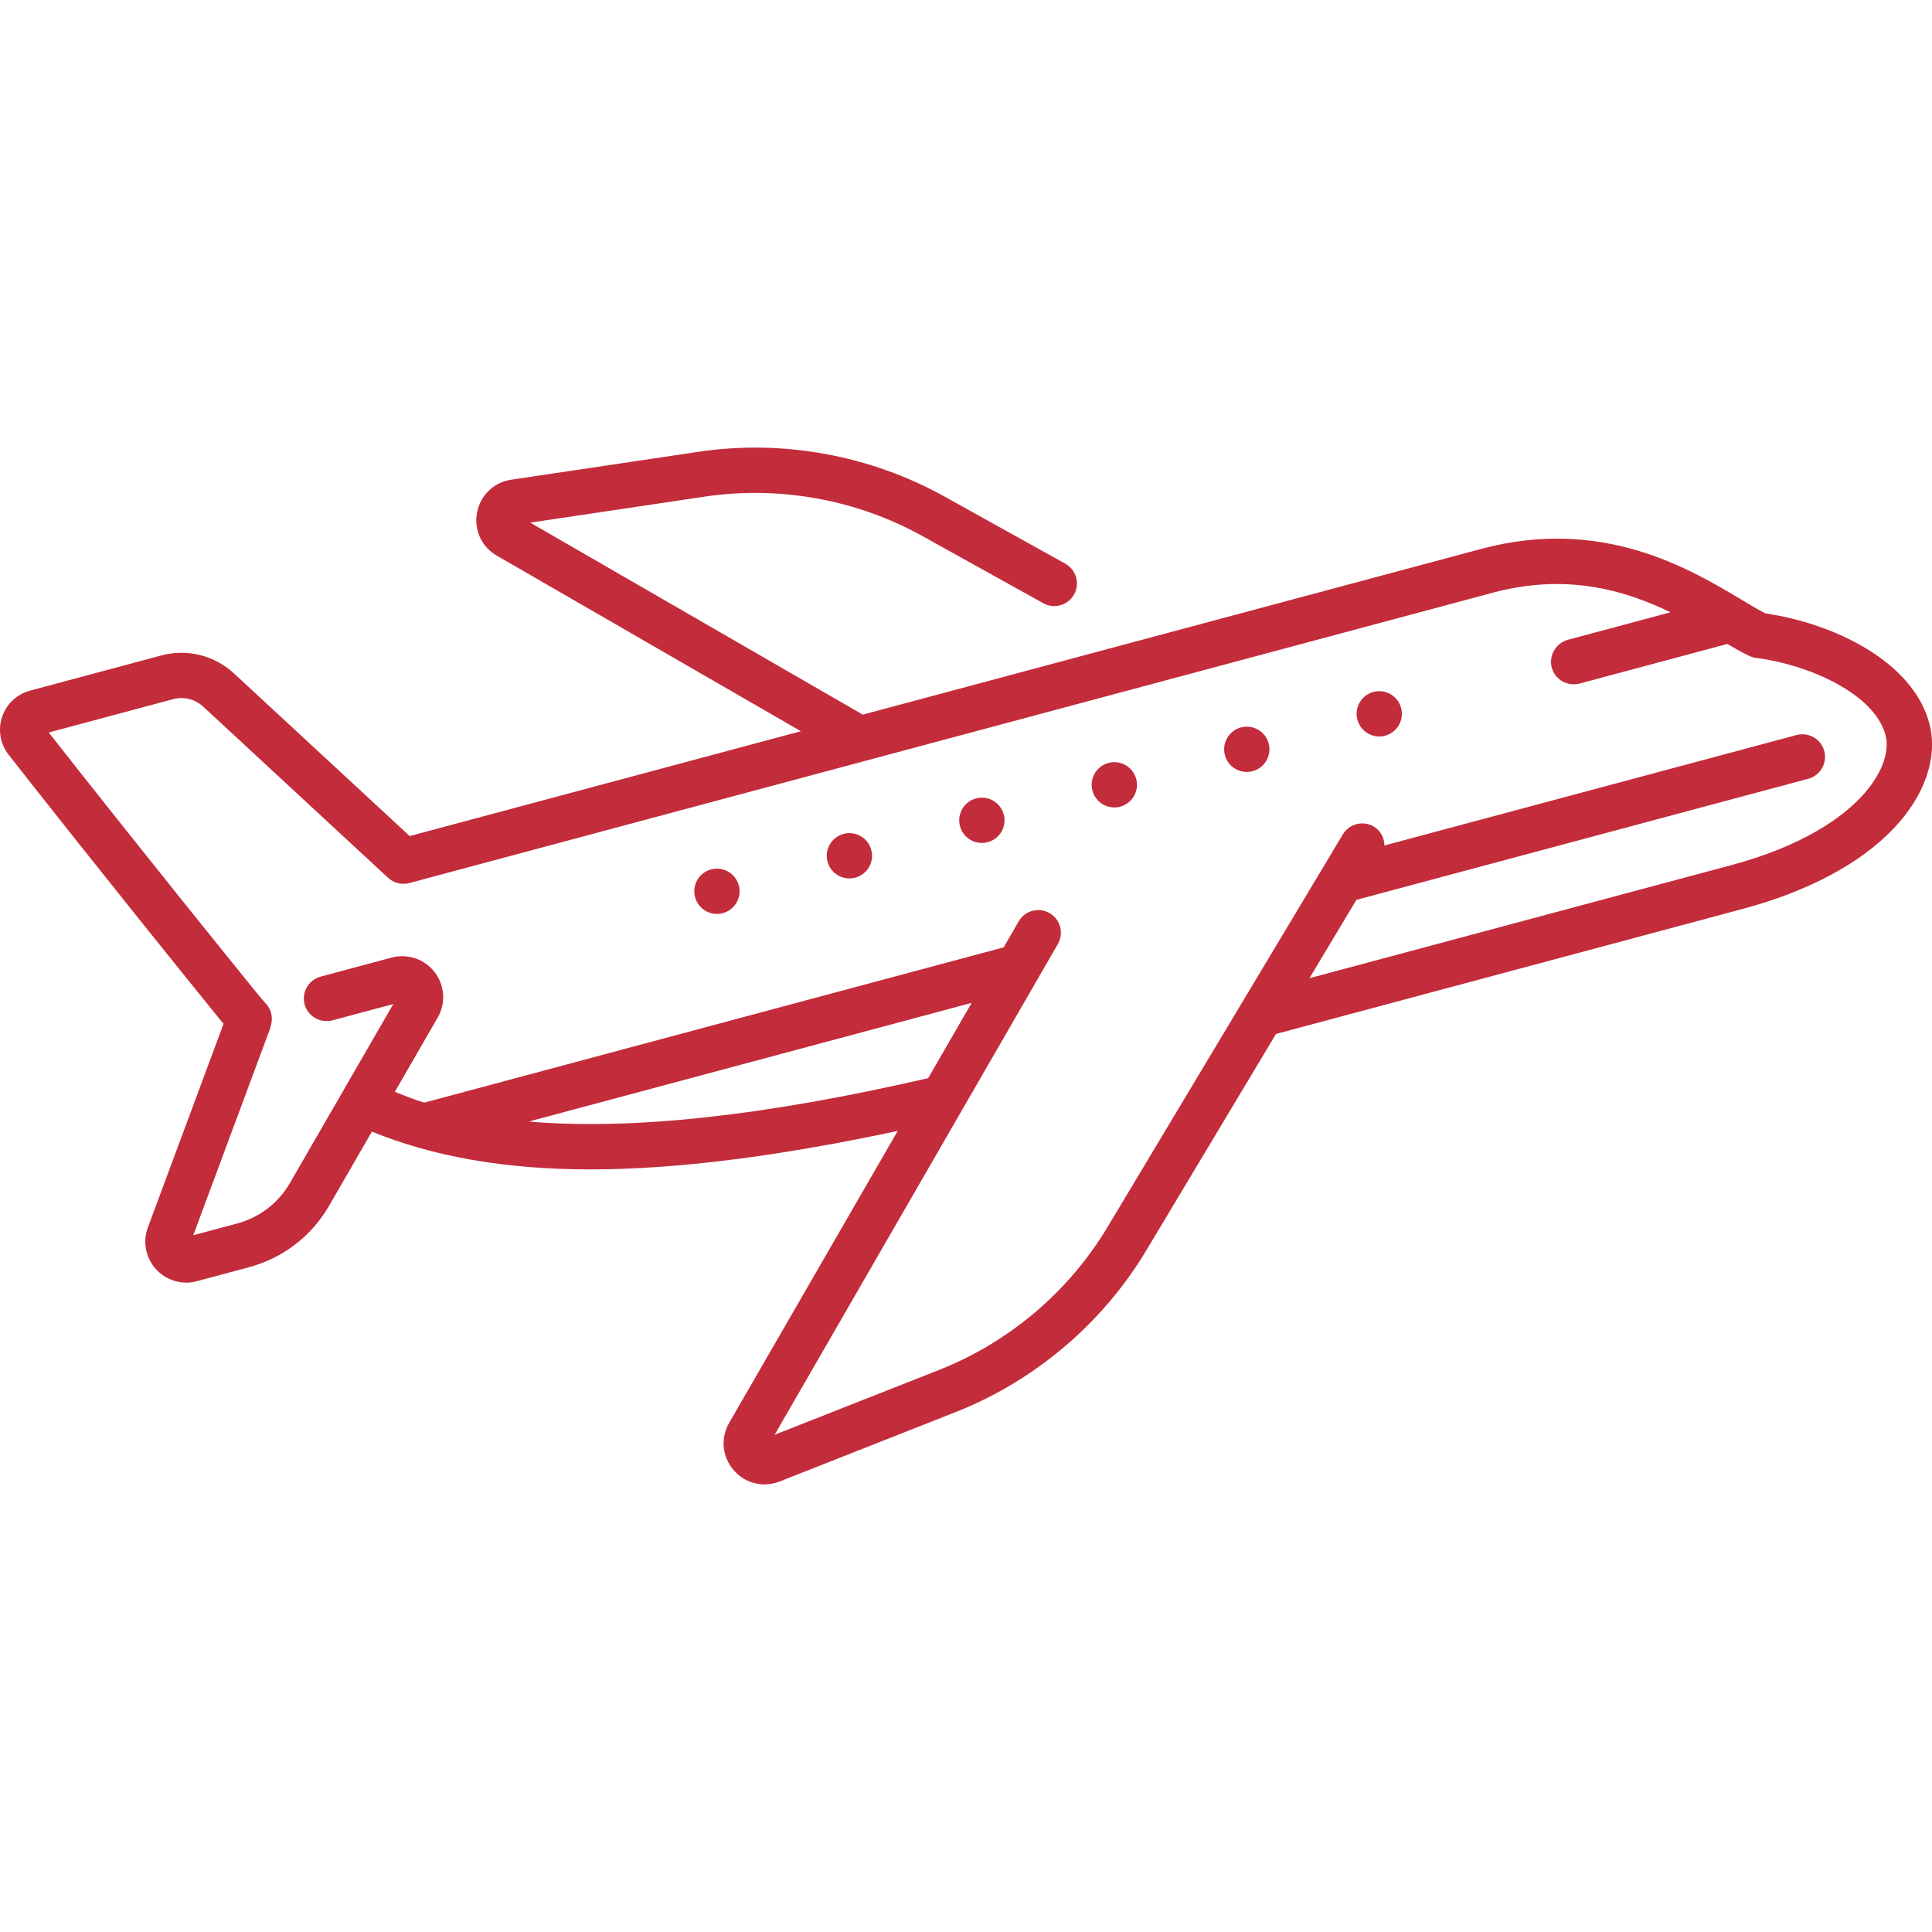<svg xmlns="http://www.w3.org/2000/svg" width="150" height="150" viewBox="0 0 150 150" fill="none">
<g clip-path="url(#clip0_1_5)">
<path d="M108.783 54.966C109.034 55.903 108.478 56.866 107.541 57.12C106.603 57.37 105.64 56.815 105.387 55.877C105.136 54.94 105.692 53.977 106.629 53.723C107.567 53.47 108.53 54.028 108.783 54.966ZM96.345 56.477C95.407 56.728 94.849 57.694 95.103 58.631C95.353 59.569 96.319 60.127 97.256 59.873C98.194 59.623 98.752 58.657 98.499 57.719C98.245 56.782 97.282 56.227 96.345 56.477ZM86.06 59.234C85.123 59.484 84.565 60.45 84.818 61.388C85.069 62.325 86.034 62.883 86.972 62.63C87.909 62.379 88.467 61.416 88.214 60.476C87.961 59.538 86.998 58.983 86.06 59.234ZM75.776 61.99C74.838 62.241 74.281 63.206 74.534 64.144C74.784 65.081 75.748 65.639 76.688 65.386C77.625 65.135 78.183 64.172 77.93 63.232C77.677 62.294 76.713 61.737 75.776 61.99ZM65.492 64.744C64.554 64.995 63.996 65.96 64.249 66.898C64.5 67.835 65.463 68.393 66.403 68.14C67.341 67.889 67.899 66.926 67.645 65.986C67.392 65.051 66.429 64.493 65.492 64.744ZM147.059 64.282C144.469 67.027 140.4 69.204 135.288 70.573L99.068 80.276L89.004 97.071C85.606 102.745 80.344 107.208 74.189 109.636L60.532 115.022C60.143 115.174 59.742 115.247 59.349 115.247C58.446 115.247 57.581 114.86 56.958 114.136C56.065 113.098 55.929 111.661 56.611 110.47L69.699 87.804C60.541 89.756 52.601 90.792 45.851 90.792C39.148 90.792 33.584 89.78 28.875 87.858L25.561 93.6C24.185 95.984 21.966 97.683 19.315 98.393L15.286 99.471C15.012 99.546 14.733 99.584 14.459 99.584C13.575 99.584 12.724 99.216 12.11 98.538C11.309 97.657 11.065 96.412 11.482 95.294L17.358 79.484C17.269 79.376 17.175 79.275 17.088 79.167C8.29 68.299 2.299 60.68 0.675 58.603C0.019 57.769 -0.173 56.669 0.162 55.664C0.497 54.656 1.313 53.892 2.344 53.618L12.52 50.89C14.52 50.351 16.638 50.873 18.169 52.287L31.809 64.912L62.182 56.773L38.574 43.141C37.385 42.457 36.783 41.145 37.038 39.797C37.294 38.449 38.337 37.446 39.691 37.245L54.213 35.079C60.75 34.099 67.542 35.337 73.329 38.55L82.706 43.763C83.557 44.234 83.862 45.305 83.391 46.153C82.92 47.002 81.846 47.306 81.002 46.835L71.623 41.623C66.513 38.782 60.518 37.697 54.734 38.555L41.168 40.577L66.987 55.484L115.013 42.614C124.397 40.102 131.163 44.14 135.202 46.556C135.924 46.987 136.549 47.367 137.084 47.63C142.357 48.391 148.5 51.344 149.785 56.142C150.478 58.741 149.485 61.709 147.059 64.282ZM72.063 83.709L75.438 77.864L41.051 87.077C49.17 87.757 59.344 86.634 72.063 83.709ZM146.386 57.056C145.545 53.916 140.585 51.635 136.348 51.08C136.177 51.059 136.008 51.012 135.851 50.939C135.356 50.716 134.759 50.377 134.112 49.997L122.632 53.072C121.727 53.313 120.736 52.791 120.478 51.83C120.227 50.895 120.816 49.919 121.72 49.676L129.696 47.538C126.169 45.825 121.622 44.484 115.92 46.013L31.781 68.559C31.195 68.716 30.574 68.564 30.131 68.152L15.783 54.867C15.145 54.279 14.267 54.059 13.432 54.286L3.785 56.871C5.801 59.44 11.574 66.766 19.824 76.955C20.102 77.299 20.386 77.637 20.679 77.963C21.124 78.462 21.206 79.139 20.995 79.725C21.003 79.732 21.007 79.732 21.014 79.739L15.007 95.902L18.408 94.992C20.154 94.526 21.612 93.403 22.519 91.835L30.535 77.953L25.805 79.221C24.874 79.463 23.904 78.914 23.651 77.979C23.4 77.041 23.956 76.078 24.893 75.825L30.406 74.346C31.652 74.018 32.965 74.459 33.75 75.483C34.535 76.505 34.627 77.89 33.982 79.005L30.652 84.773C31.402 85.064 32.138 85.369 32.941 85.608L77.925 73.552L79.088 71.538C79.575 70.697 80.641 70.406 81.488 70.894C82.329 71.379 82.617 72.455 82.132 73.294L60.141 111.396L72.903 106.364C78.34 104.222 82.985 100.282 85.99 95.266L104.257 64.784C104.754 63.952 105.837 63.68 106.669 64.179C107.203 64.5 107.473 65.06 107.489 65.641L139.484 57.068C140.433 56.822 141.387 57.377 141.635 58.31C141.886 59.248 141.333 60.211 140.393 60.464L105.31 69.865L101.665 75.947L134.377 67.181C140.039 65.665 143.006 63.459 144.499 61.875C146.049 60.23 146.754 58.43 146.386 57.056ZM55.207 67.5C54.27 67.751 53.712 68.716 53.965 69.654C54.216 70.591 55.179 71.149 56.119 70.896C57.056 70.645 57.614 69.68 57.361 68.742C57.108 67.805 56.145 67.249 55.207 67.5Z" fill="#c32c3b"/>
</g>
<defs fill="#000000">
<clipPath id="clip0_1_5" fill="#000000">
<rect width="150" height="150" fill="white"/>
</clipPath>
</defs>
</svg>